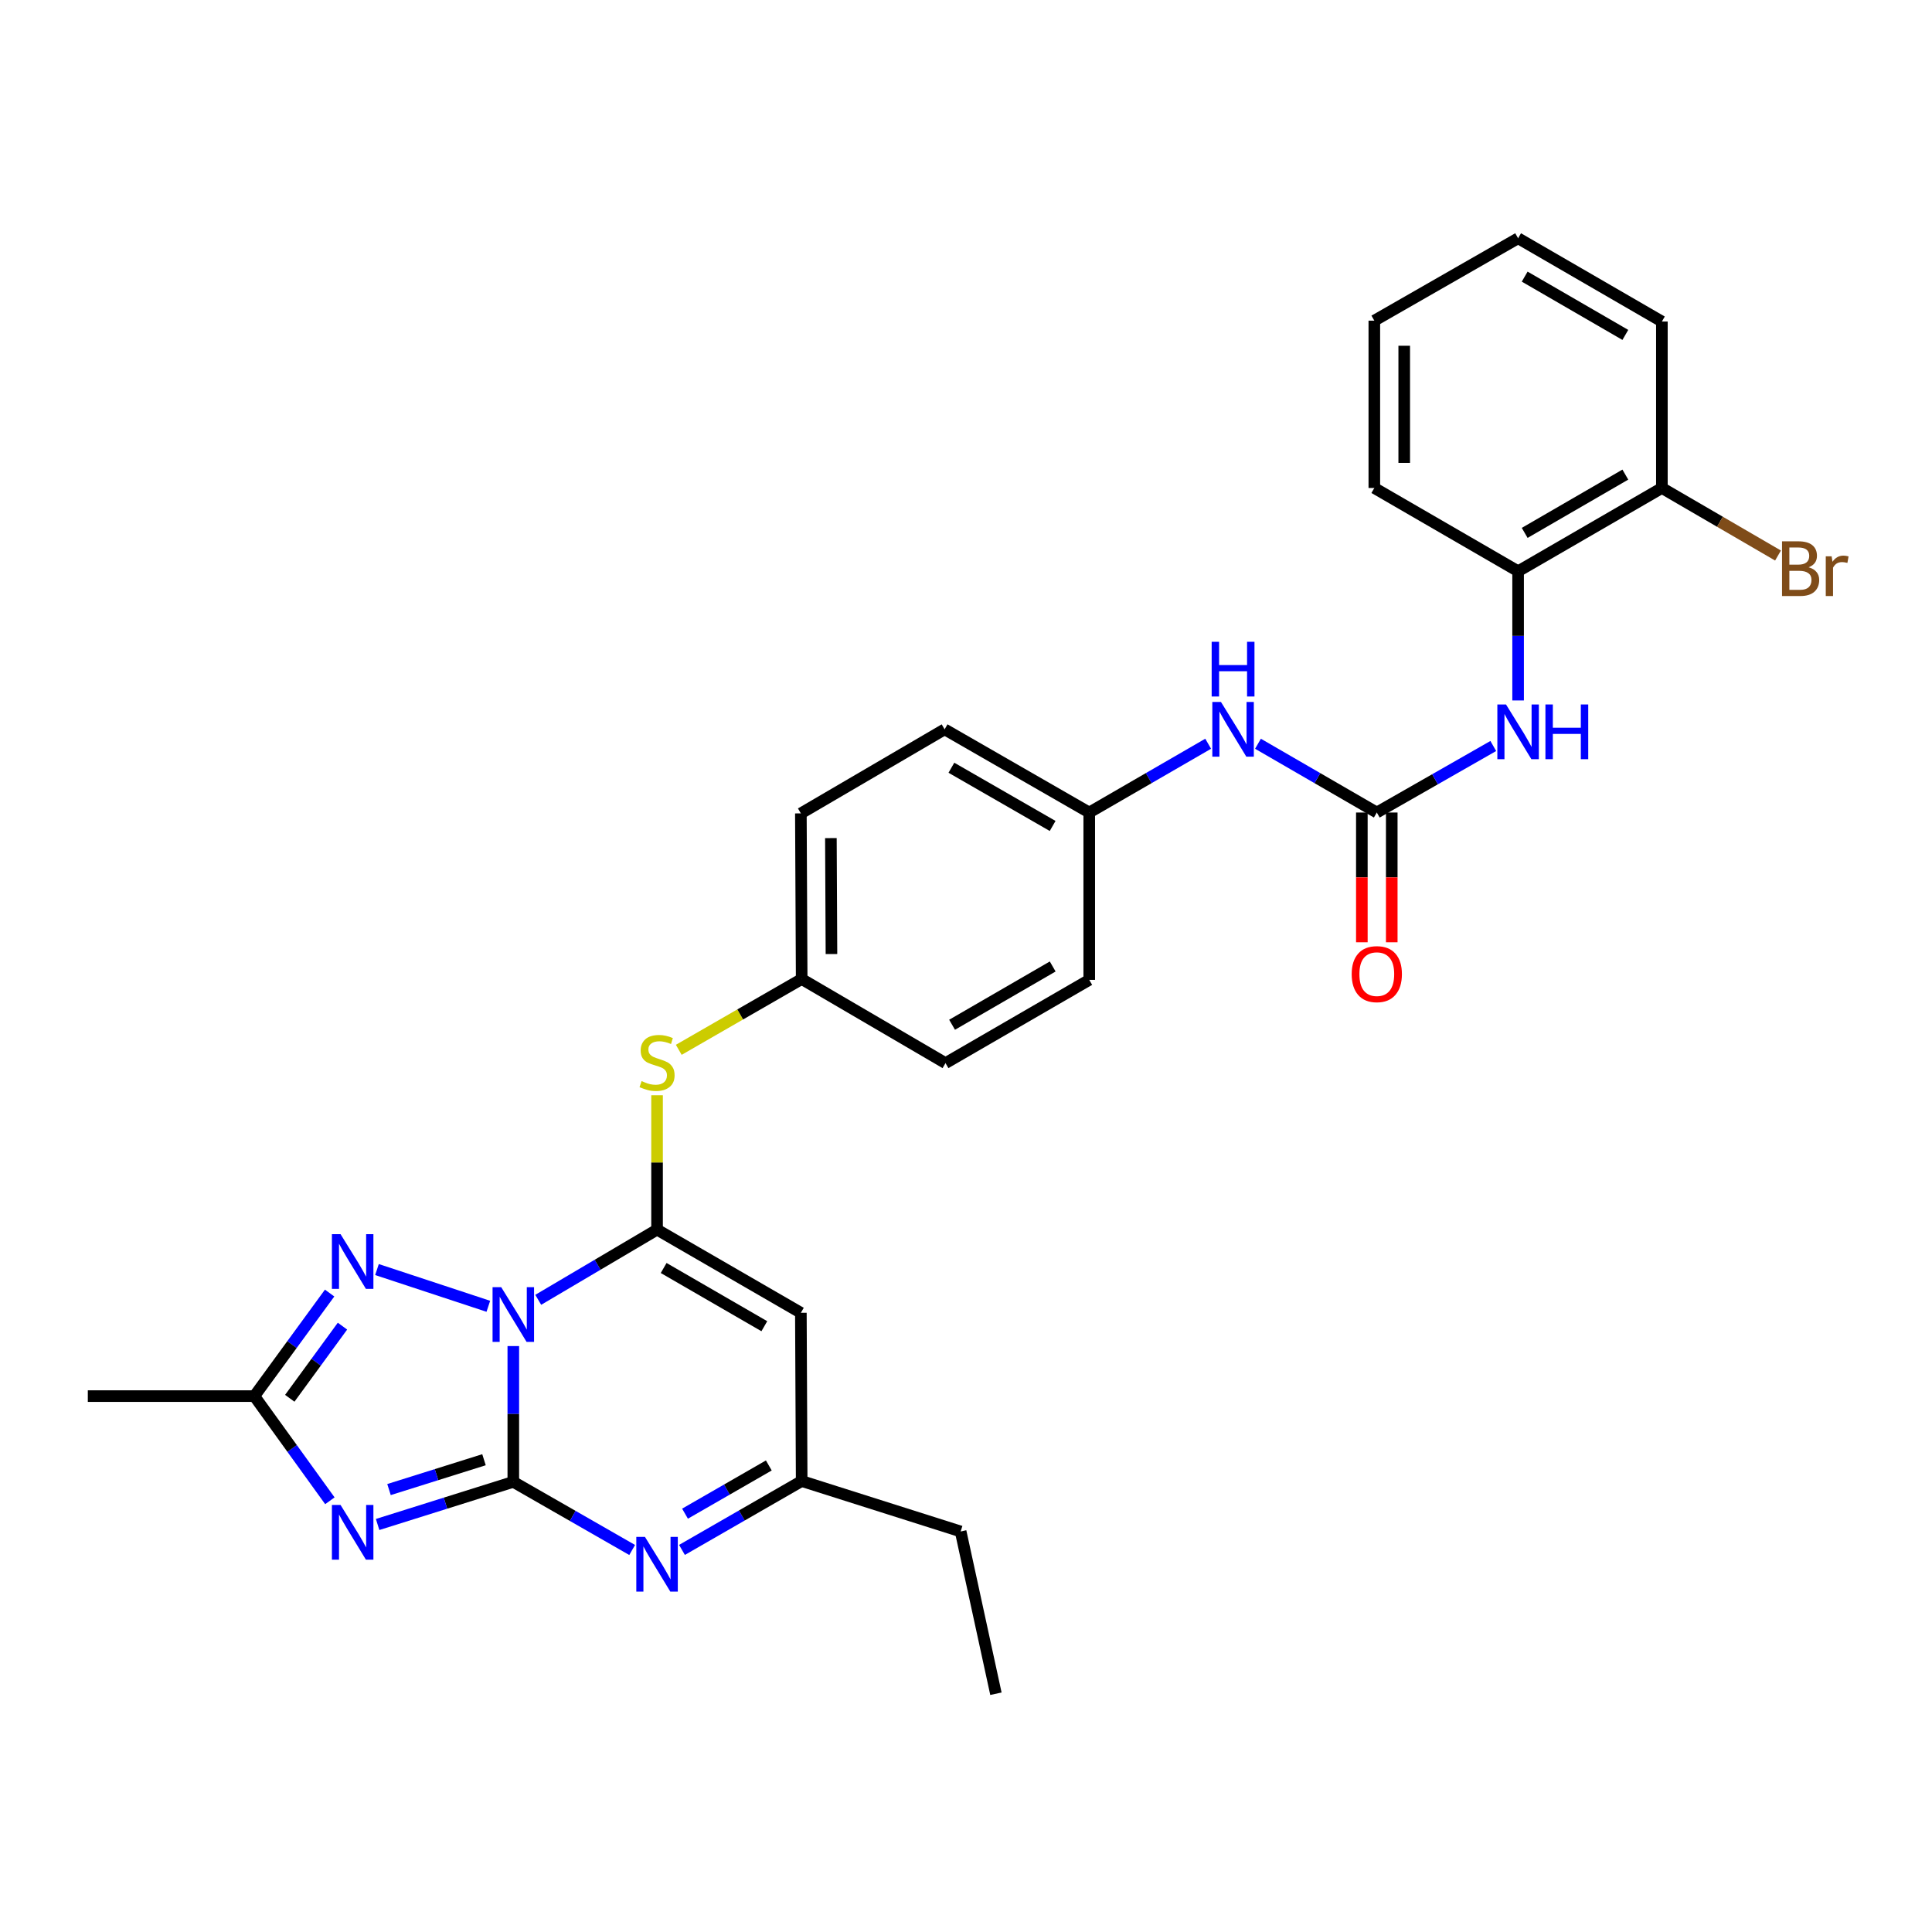 <?xml version='1.0' encoding='iso-8859-1'?>
<svg version='1.1' baseProfile='full'
              xmlns='http://www.w3.org/2000/svg'
                      xmlns:rdkit='http://www.rdkit.org/xml'
                      xmlns:xlink='http://www.w3.org/1999/xlink'
                  xml:space='preserve'
width='1000px' height='1000px' viewBox='0 0 1000 1000'>
<!-- END OF HEADER -->
<rect style='opacity:1.0;fill:#FFFFFF;stroke:none' width='1000' height='1000' x='0' y='0'> </rect>
<path class='bond-0' d='M 265.688,696.727 L 265.688,731.865' style='fill:none;fill-rule:evenodd;stroke:#0000FF;stroke-width:6px;stroke-linecap:butt;stroke-linejoin:miter;stroke-opacity:1' />
<path class='bond-0' d='M 265.688,731.865 L 265.688,767.004' style='fill:none;fill-rule:evenodd;stroke:#000000;stroke-width:6px;stroke-linecap:butt;stroke-linejoin:miter;stroke-opacity:1' />
<path class='bond-1' d='M 278.589,672.783 L 309.34,654.621' style='fill:none;fill-rule:evenodd;stroke:#0000FF;stroke-width:6px;stroke-linecap:butt;stroke-linejoin:miter;stroke-opacity:1' />
<path class='bond-1' d='M 309.34,654.621 L 340.091,636.46' style='fill:none;fill-rule:evenodd;stroke:#000000;stroke-width:6px;stroke-linecap:butt;stroke-linejoin:miter;stroke-opacity:1' />
<path class='bond-3' d='M 252.759,676.136 L 195.122,657.12' style='fill:none;fill-rule:evenodd;stroke:#0000FF;stroke-width:6px;stroke-linecap:butt;stroke-linejoin:miter;stroke-opacity:1' />
<path class='bond-2' d='M 265.688,767.004 L 230.57,778.039' style='fill:none;fill-rule:evenodd;stroke:#000000;stroke-width:6px;stroke-linecap:butt;stroke-linejoin:miter;stroke-opacity:1' />
<path class='bond-2' d='M 230.57,778.039 L 195.452,789.073' style='fill:none;fill-rule:evenodd;stroke:#0000FF;stroke-width:6px;stroke-linecap:butt;stroke-linejoin:miter;stroke-opacity:1' />
<path class='bond-2' d='M 250.514,755.551 L 225.931,763.275' style='fill:none;fill-rule:evenodd;stroke:#000000;stroke-width:6px;stroke-linecap:butt;stroke-linejoin:miter;stroke-opacity:1' />
<path class='bond-2' d='M 225.931,763.275 L 201.349,770.999' style='fill:none;fill-rule:evenodd;stroke:#0000FF;stroke-width:6px;stroke-linecap:butt;stroke-linejoin:miter;stroke-opacity:1' />
<path class='bond-4' d='M 265.688,767.004 L 296.448,784.637' style='fill:none;fill-rule:evenodd;stroke:#000000;stroke-width:6px;stroke-linecap:butt;stroke-linejoin:miter;stroke-opacity:1' />
<path class='bond-4' d='M 296.448,784.637 L 327.207,802.271' style='fill:none;fill-rule:evenodd;stroke:#0000FF;stroke-width:6px;stroke-linecap:butt;stroke-linejoin:miter;stroke-opacity:1' />
<path class='bond-5' d='M 340.091,636.46 L 414.528,679.507' style='fill:none;fill-rule:evenodd;stroke:#000000;stroke-width:6px;stroke-linecap:butt;stroke-linejoin:miter;stroke-opacity:1' />
<path class='bond-5' d='M 343.509,656.313 L 395.615,686.447' style='fill:none;fill-rule:evenodd;stroke:#000000;stroke-width:6px;stroke-linecap:butt;stroke-linejoin:miter;stroke-opacity:1' />
<path class='bond-9' d='M 340.091,636.46 L 340.091,601.681' style='fill:none;fill-rule:evenodd;stroke:#000000;stroke-width:6px;stroke-linecap:butt;stroke-linejoin:miter;stroke-opacity:1' />
<path class='bond-9' d='M 340.091,601.681 L 340.091,566.902' style='fill:none;fill-rule:evenodd;stroke:#CCCC00;stroke-width:6px;stroke-linecap:butt;stroke-linejoin:miter;stroke-opacity:1' />
<path class='bond-29' d='M 170.744,776.798 L 151.195,749.711' style='fill:none;fill-rule:evenodd;stroke:#0000FF;stroke-width:6px;stroke-linecap:butt;stroke-linejoin:miter;stroke-opacity:1' />
<path class='bond-29' d='M 151.195,749.711 L 131.645,722.624' style='fill:none;fill-rule:evenodd;stroke:#000000;stroke-width:6px;stroke-linecap:butt;stroke-linejoin:miter;stroke-opacity:1' />
<path class='bond-6' d='M 170.613,669.284 L 151.129,695.954' style='fill:none;fill-rule:evenodd;stroke:#0000FF;stroke-width:6px;stroke-linecap:butt;stroke-linejoin:miter;stroke-opacity:1' />
<path class='bond-6' d='M 151.129,695.954 L 131.645,722.624' style='fill:none;fill-rule:evenodd;stroke:#000000;stroke-width:6px;stroke-linecap:butt;stroke-linejoin:miter;stroke-opacity:1' />
<path class='bond-6' d='M 177.264,686.414 L 163.625,705.083' style='fill:none;fill-rule:evenodd;stroke:#0000FF;stroke-width:6px;stroke-linecap:butt;stroke-linejoin:miter;stroke-opacity:1' />
<path class='bond-6' d='M 163.625,705.083 L 149.986,723.752' style='fill:none;fill-rule:evenodd;stroke:#000000;stroke-width:6px;stroke-linecap:butt;stroke-linejoin:miter;stroke-opacity:1' />
<path class='bond-30' d='M 352.99,802.234 L 383.97,784.409' style='fill:none;fill-rule:evenodd;stroke:#0000FF;stroke-width:6px;stroke-linecap:butt;stroke-linejoin:miter;stroke-opacity:1' />
<path class='bond-30' d='M 383.97,784.409 L 414.95,766.583' style='fill:none;fill-rule:evenodd;stroke:#000000;stroke-width:6px;stroke-linecap:butt;stroke-linejoin:miter;stroke-opacity:1' />
<path class='bond-30' d='M 354.566,783.473 L 376.252,770.995' style='fill:none;fill-rule:evenodd;stroke:#0000FF;stroke-width:6px;stroke-linecap:butt;stroke-linejoin:miter;stroke-opacity:1' />
<path class='bond-30' d='M 376.252,770.995 L 397.938,758.517' style='fill:none;fill-rule:evenodd;stroke:#000000;stroke-width:6px;stroke-linecap:butt;stroke-linejoin:miter;stroke-opacity:1' />
<path class='bond-8' d='M 414.528,679.507 L 414.95,766.583' style='fill:none;fill-rule:evenodd;stroke:#000000;stroke-width:6px;stroke-linecap:butt;stroke-linejoin:miter;stroke-opacity:1' />
<path class='bond-22' d='M 131.645,722.624 L 45.455,722.624' style='fill:none;fill-rule:evenodd;stroke:#000000;stroke-width:6px;stroke-linecap:butt;stroke-linejoin:miter;stroke-opacity:1' />
<path class='bond-7' d='M 712.63,420.559 L 681.877,402.761' style='fill:none;fill-rule:evenodd;stroke:#000000;stroke-width:6px;stroke-linecap:butt;stroke-linejoin:miter;stroke-opacity:1' />
<path class='bond-7' d='M 681.877,402.761 L 651.125,384.962' style='fill:none;fill-rule:evenodd;stroke:#0000FF;stroke-width:6px;stroke-linecap:butt;stroke-linejoin:miter;stroke-opacity:1' />
<path class='bond-10' d='M 712.63,420.559 L 742.777,403.343' style='fill:none;fill-rule:evenodd;stroke:#000000;stroke-width:6px;stroke-linecap:butt;stroke-linejoin:miter;stroke-opacity:1' />
<path class='bond-10' d='M 742.777,403.343 L 772.923,386.128' style='fill:none;fill-rule:evenodd;stroke:#0000FF;stroke-width:6px;stroke-linecap:butt;stroke-linejoin:miter;stroke-opacity:1' />
<path class='bond-13' d='M 704.892,420.559 L 704.892,454.138' style='fill:none;fill-rule:evenodd;stroke:#000000;stroke-width:6px;stroke-linecap:butt;stroke-linejoin:miter;stroke-opacity:1' />
<path class='bond-13' d='M 704.892,454.138 L 704.892,487.718' style='fill:none;fill-rule:evenodd;stroke:#FF0000;stroke-width:6px;stroke-linecap:butt;stroke-linejoin:miter;stroke-opacity:1' />
<path class='bond-13' d='M 720.368,420.559 L 720.368,454.138' style='fill:none;fill-rule:evenodd;stroke:#000000;stroke-width:6px;stroke-linecap:butt;stroke-linejoin:miter;stroke-opacity:1' />
<path class='bond-13' d='M 720.368,454.138 L 720.368,487.718' style='fill:none;fill-rule:evenodd;stroke:#FF0000;stroke-width:6px;stroke-linecap:butt;stroke-linejoin:miter;stroke-opacity:1' />
<path class='bond-23' d='M 414.95,766.583 L 497.228,792.685' style='fill:none;fill-rule:evenodd;stroke:#000000;stroke-width:6px;stroke-linecap:butt;stroke-linejoin:miter;stroke-opacity:1' />
<path class='bond-15' d='M 351.331,543.385 L 383.14,525.067' style='fill:none;fill-rule:evenodd;stroke:#CCCC00;stroke-width:6px;stroke-linecap:butt;stroke-linejoin:miter;stroke-opacity:1' />
<path class='bond-15' d='M 383.14,525.067 L 414.95,506.749' style='fill:none;fill-rule:evenodd;stroke:#000000;stroke-width:6px;stroke-linecap:butt;stroke-linejoin:miter;stroke-opacity:1' />
<path class='bond-11' d='M 785.769,362.555 L 785.769,329.117' style='fill:none;fill-rule:evenodd;stroke:#0000FF;stroke-width:6px;stroke-linecap:butt;stroke-linejoin:miter;stroke-opacity:1' />
<path class='bond-11' d='M 785.769,329.117 L 785.769,295.68' style='fill:none;fill-rule:evenodd;stroke:#000000;stroke-width:6px;stroke-linecap:butt;stroke-linejoin:miter;stroke-opacity:1' />
<path class='bond-14' d='M 785.769,295.68 L 860.189,252.581' style='fill:none;fill-rule:evenodd;stroke:#000000;stroke-width:6px;stroke-linecap:butt;stroke-linejoin:miter;stroke-opacity:1' />
<path class='bond-14' d='M 789.176,275.823 L 841.27,245.654' style='fill:none;fill-rule:evenodd;stroke:#000000;stroke-width:6px;stroke-linecap:butt;stroke-linejoin:miter;stroke-opacity:1' />
<path class='bond-24' d='M 785.769,295.68 L 711.349,252.581' style='fill:none;fill-rule:evenodd;stroke:#000000;stroke-width:6px;stroke-linecap:butt;stroke-linejoin:miter;stroke-opacity:1' />
<path class='bond-12' d='M 625.346,384.958 L 594.568,402.758' style='fill:none;fill-rule:evenodd;stroke:#0000FF;stroke-width:6px;stroke-linecap:butt;stroke-linejoin:miter;stroke-opacity:1' />
<path class='bond-12' d='M 594.568,402.758 L 563.79,420.559' style='fill:none;fill-rule:evenodd;stroke:#000000;stroke-width:6px;stroke-linecap:butt;stroke-linejoin:miter;stroke-opacity:1' />
<path class='bond-17' d='M 860.189,252.581 L 890.244,270.062' style='fill:none;fill-rule:evenodd;stroke:#000000;stroke-width:6px;stroke-linecap:butt;stroke-linejoin:miter;stroke-opacity:1' />
<path class='bond-17' d='M 890.244,270.062 L 920.299,287.544' style='fill:none;fill-rule:evenodd;stroke:#7F4C19;stroke-width:6px;stroke-linecap:butt;stroke-linejoin:miter;stroke-opacity:1' />
<path class='bond-25' d='M 860.189,252.581 L 860.189,166.425' style='fill:none;fill-rule:evenodd;stroke:#000000;stroke-width:6px;stroke-linecap:butt;stroke-linejoin:miter;stroke-opacity:1' />
<path class='bond-18' d='M 414.95,506.749 L 414.528,421.015' style='fill:none;fill-rule:evenodd;stroke:#000000;stroke-width:6px;stroke-linecap:butt;stroke-linejoin:miter;stroke-opacity:1' />
<path class='bond-18' d='M 430.362,493.813 L 430.067,433.799' style='fill:none;fill-rule:evenodd;stroke:#000000;stroke-width:6px;stroke-linecap:butt;stroke-linejoin:miter;stroke-opacity:1' />
<path class='bond-19' d='M 414.95,506.749 L 489.387,550.27' style='fill:none;fill-rule:evenodd;stroke:#000000;stroke-width:6px;stroke-linecap:butt;stroke-linejoin:miter;stroke-opacity:1' />
<path class='bond-16' d='M 563.79,420.559 L 563.79,507.179' style='fill:none;fill-rule:evenodd;stroke:#000000;stroke-width:6px;stroke-linecap:butt;stroke-linejoin:miter;stroke-opacity:1' />
<path class='bond-31' d='M 563.79,420.559 L 488.931,377.503' style='fill:none;fill-rule:evenodd;stroke:#000000;stroke-width:6px;stroke-linecap:butt;stroke-linejoin:miter;stroke-opacity:1' />
<path class='bond-31' d='M 544.845,427.515 L 492.444,397.376' style='fill:none;fill-rule:evenodd;stroke:#000000;stroke-width:6px;stroke-linecap:butt;stroke-linejoin:miter;stroke-opacity:1' />
<path class='bond-21' d='M 414.528,421.015 L 488.931,377.503' style='fill:none;fill-rule:evenodd;stroke:#000000;stroke-width:6px;stroke-linecap:butt;stroke-linejoin:miter;stroke-opacity:1' />
<path class='bond-20' d='M 489.387,550.27 L 563.79,507.179' style='fill:none;fill-rule:evenodd;stroke:#000000;stroke-width:6px;stroke-linecap:butt;stroke-linejoin:miter;stroke-opacity:1' />
<path class='bond-20' d='M 492.792,530.414 L 544.874,500.251' style='fill:none;fill-rule:evenodd;stroke:#000000;stroke-width:6px;stroke-linecap:butt;stroke-linejoin:miter;stroke-opacity:1' />
<path class='bond-26' d='M 497.228,792.685 L 515.489,876.674' style='fill:none;fill-rule:evenodd;stroke:#000000;stroke-width:6px;stroke-linecap:butt;stroke-linejoin:miter;stroke-opacity:1' />
<path class='bond-27' d='M 711.349,252.581 L 711.349,165.97' style='fill:none;fill-rule:evenodd;stroke:#000000;stroke-width:6px;stroke-linecap:butt;stroke-linejoin:miter;stroke-opacity:1' />
<path class='bond-27' d='M 726.824,239.589 L 726.824,178.961' style='fill:none;fill-rule:evenodd;stroke:#000000;stroke-width:6px;stroke-linecap:butt;stroke-linejoin:miter;stroke-opacity:1' />
<path class='bond-32' d='M 860.189,166.425 L 785.769,123.326' style='fill:none;fill-rule:evenodd;stroke:#000000;stroke-width:6px;stroke-linecap:butt;stroke-linejoin:miter;stroke-opacity:1' />
<path class='bond-32' d='M 841.27,173.352 L 789.176,143.183' style='fill:none;fill-rule:evenodd;stroke:#000000;stroke-width:6px;stroke-linecap:butt;stroke-linejoin:miter;stroke-opacity:1' />
<path class='bond-28' d='M 711.349,165.97 L 785.769,123.326' style='fill:none;fill-rule:evenodd;stroke:#000000;stroke-width:6px;stroke-linecap:butt;stroke-linejoin:miter;stroke-opacity:1' />
<path  class='atom-0' d='M 259.428 666.242
L 268.708 681.242
Q 269.628 682.722, 271.108 685.402
Q 272.588 688.082, 272.668 688.242
L 272.668 666.242
L 276.428 666.242
L 276.428 694.562
L 272.548 694.562
L 262.588 678.162
Q 261.428 676.242, 260.188 674.042
Q 258.988 671.842, 258.628 671.162
L 258.628 694.562
L 254.948 694.562
L 254.948 666.242
L 259.428 666.242
' fill='#0000FF'/>
<path  class='atom-3' d='M 176.273 778.972
L 185.553 793.972
Q 186.473 795.452, 187.953 798.132
Q 189.433 800.812, 189.513 800.972
L 189.513 778.972
L 193.273 778.972
L 193.273 807.292
L 189.393 807.292
L 179.433 790.892
Q 178.273 788.972, 177.033 786.772
Q 175.833 784.572, 175.473 783.892
L 175.473 807.292
L 171.793 807.292
L 171.793 778.972
L 176.273 778.972
' fill='#0000FF'/>
<path  class='atom-4' d='M 176.273 638.807
L 185.553 653.807
Q 186.473 655.287, 187.953 657.967
Q 189.433 660.647, 189.513 660.807
L 189.513 638.807
L 193.273 638.807
L 193.273 667.127
L 189.393 667.127
L 179.433 650.727
Q 178.273 648.807, 177.033 646.607
Q 175.833 644.407, 175.473 643.727
L 175.473 667.127
L 171.793 667.127
L 171.793 638.807
L 176.273 638.807
' fill='#0000FF'/>
<path  class='atom-5' d='M 333.831 795.497
L 343.111 810.497
Q 344.031 811.977, 345.511 814.657
Q 346.991 817.337, 347.071 817.497
L 347.071 795.497
L 350.831 795.497
L 350.831 823.817
L 346.951 823.817
L 336.991 807.417
Q 335.831 805.497, 334.591 803.297
Q 333.391 801.097, 333.031 800.417
L 333.031 823.817
L 329.351 823.817
L 329.351 795.497
L 333.831 795.497
' fill='#0000FF'/>
<path  class='atom-10' d='M 332.091 559.577
Q 332.411 559.697, 333.731 560.257
Q 335.051 560.817, 336.491 561.177
Q 337.971 561.497, 339.411 561.497
Q 342.091 561.497, 343.651 560.217
Q 345.211 558.897, 345.211 556.617
Q 345.211 555.057, 344.411 554.097
Q 343.651 553.137, 342.451 552.617
Q 341.251 552.097, 339.251 551.497
Q 336.731 550.737, 335.211 550.017
Q 333.731 549.297, 332.651 547.777
Q 331.611 546.257, 331.611 543.697
Q 331.611 540.137, 334.011 537.937
Q 336.451 535.737, 341.251 535.737
Q 344.531 535.737, 348.251 537.297
L 347.331 540.377
Q 343.931 538.977, 341.371 538.977
Q 338.611 538.977, 337.091 540.137
Q 335.571 541.257, 335.611 543.217
Q 335.611 544.737, 336.371 545.657
Q 337.171 546.577, 338.291 547.097
Q 339.451 547.617, 341.371 548.217
Q 343.931 549.017, 345.451 549.817
Q 346.971 550.617, 348.051 552.257
Q 349.171 553.857, 349.171 556.617
Q 349.171 560.537, 346.531 562.657
Q 343.931 564.737, 339.571 564.737
Q 337.051 564.737, 335.131 564.177
Q 333.251 563.657, 331.011 562.737
L 332.091 559.577
' fill='#CCCC00'/>
<path  class='atom-11' d='M 779.509 364.632
L 788.789 379.632
Q 789.709 381.112, 791.189 383.792
Q 792.669 386.472, 792.749 386.632
L 792.749 364.632
L 796.509 364.632
L 796.509 392.952
L 792.629 392.952
L 782.669 376.552
Q 781.509 374.632, 780.269 372.432
Q 779.069 370.232, 778.709 369.552
L 778.709 392.952
L 775.029 392.952
L 775.029 364.632
L 779.509 364.632
' fill='#0000FF'/>
<path  class='atom-11' d='M 799.909 364.632
L 803.749 364.632
L 803.749 376.672
L 818.229 376.672
L 818.229 364.632
L 822.069 364.632
L 822.069 392.952
L 818.229 392.952
L 818.229 379.872
L 803.749 379.872
L 803.749 392.952
L 799.909 392.952
L 799.909 364.632
' fill='#0000FF'/>
<path  class='atom-13' d='M 631.976 363.343
L 641.256 378.343
Q 642.176 379.823, 643.656 382.503
Q 645.136 385.183, 645.216 385.343
L 645.216 363.343
L 648.976 363.343
L 648.976 391.663
L 645.096 391.663
L 635.136 375.263
Q 633.976 373.343, 632.736 371.143
Q 631.536 368.943, 631.176 368.263
L 631.176 391.663
L 627.496 391.663
L 627.496 363.343
L 631.976 363.343
' fill='#0000FF'/>
<path  class='atom-13' d='M 627.156 332.191
L 630.996 332.191
L 630.996 344.231
L 645.476 344.231
L 645.476 332.191
L 649.316 332.191
L 649.316 360.511
L 645.476 360.511
L 645.476 347.431
L 630.996 347.431
L 630.996 360.511
L 627.156 360.511
L 627.156 332.191
' fill='#0000FF'/>
<path  class='atom-14' d='M 699.63 504.207
Q 699.63 497.407, 702.99 493.607
Q 706.35 489.807, 712.63 489.807
Q 718.91 489.807, 722.27 493.607
Q 725.63 497.407, 725.63 504.207
Q 725.63 511.087, 722.23 515.007
Q 718.83 518.887, 712.63 518.887
Q 706.39 518.887, 702.99 515.007
Q 699.63 511.127, 699.63 504.207
M 712.63 515.687
Q 716.95 515.687, 719.27 512.807
Q 721.63 509.887, 721.63 504.207
Q 721.63 498.647, 719.27 495.847
Q 716.95 493.007, 712.63 493.007
Q 708.31 493.007, 705.95 495.807
Q 703.63 498.607, 703.63 504.207
Q 703.63 509.927, 705.95 512.807
Q 708.31 515.687, 712.63 515.687
' fill='#FF0000'/>
<path  class='atom-18' d='M 936.135 293.628
Q 938.855 294.388, 940.215 296.068
Q 941.615 297.708, 941.615 300.148
Q 941.615 304.068, 939.095 306.308
Q 936.615 308.508, 931.895 308.508
L 922.375 308.508
L 922.375 280.188
L 930.735 280.188
Q 935.575 280.188, 938.015 282.148
Q 940.455 284.108, 940.455 287.708
Q 940.455 291.988, 936.135 293.628
M 926.175 283.388
L 926.175 292.268
L 930.735 292.268
Q 933.535 292.268, 934.975 291.148
Q 936.455 289.988, 936.455 287.708
Q 936.455 283.388, 930.735 283.388
L 926.175 283.388
M 931.895 305.308
Q 934.655 305.308, 936.135 303.988
Q 937.615 302.668, 937.615 300.148
Q 937.615 297.828, 935.975 296.668
Q 934.375 295.468, 931.295 295.468
L 926.175 295.468
L 926.175 305.308
L 931.895 305.308
' fill='#7F4C19'/>
<path  class='atom-18' d='M 948.055 287.948
L 948.495 290.788
Q 950.655 287.588, 954.175 287.588
Q 955.295 287.588, 956.815 287.988
L 956.215 291.348
Q 954.495 290.948, 953.535 290.948
Q 951.855 290.948, 950.735 291.628
Q 949.655 292.268, 948.775 293.828
L 948.775 308.508
L 945.015 308.508
L 945.015 287.948
L 948.055 287.948
' fill='#7F4C19'/>
</svg>
